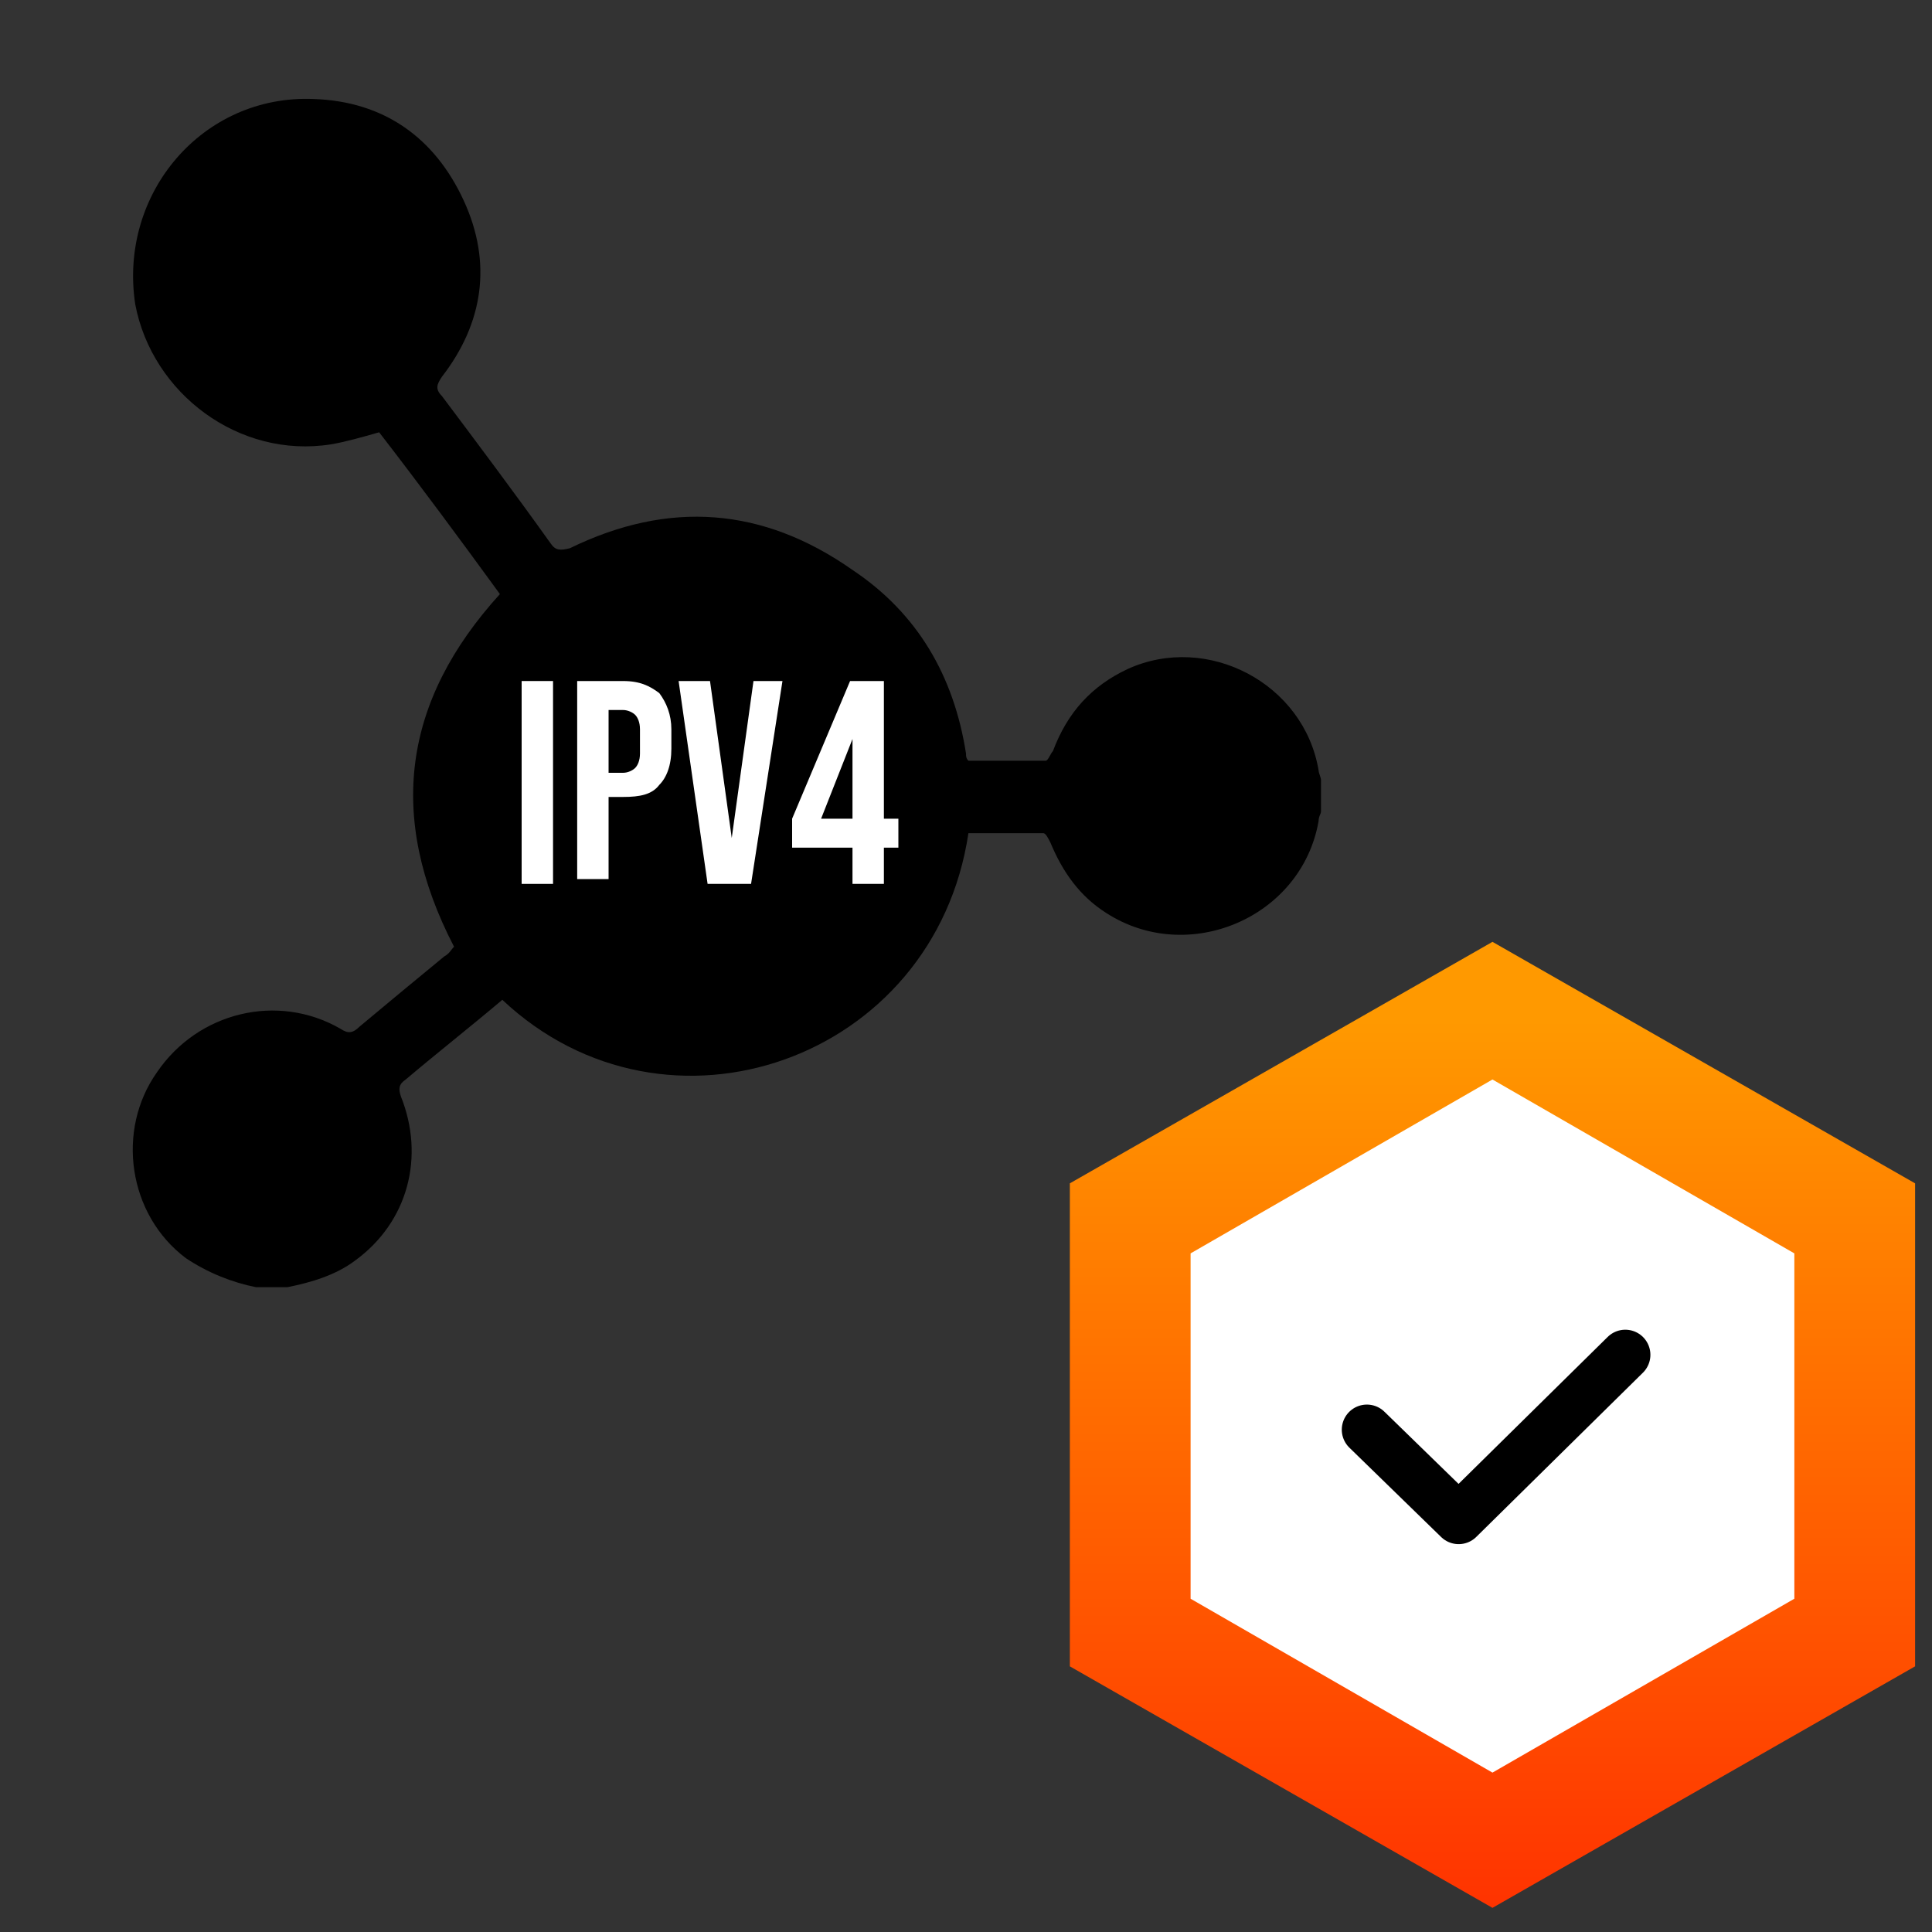 <?xml version="1.0" encoding="utf-8"?>
<!-- Generator: Adobe Illustrator 26.0.3, SVG Export Plug-In . SVG Version: 6.00 Build 0)  -->
<svg version="1.1" xmlns="http://www.w3.org/2000/svg" xmlns:xlink="http://www.w3.org/1999/xlink" x="0px" y="0px" width="80px"
	 height="80px" viewBox="0 0 80 80" style="enable-background:new 0 0 80 80;" xml:space="preserve">
<rect x="0" y="0" width="80" height="80" fill="#333333" stroke="none"/>
<style type="text/css">
	.st0{fill:#FFFFFF;}
	.st1{fill:none;stroke:#000000;stroke-width:2.079;stroke-linecap:round;stroke-linejoin:round;}
	.st2{fill:url(#SVGID_1_);}
</style>
<g id="Ebene_2">
	<g>
		<path d="M10.6,53.3c-1-0.2-2-0.6-2.9-1.2c-2.4-1.8-2.9-5.3-1.2-7.7c1.7-2.5,5-3.3,7.6-1.8c0.3,0.2,0.5,0.2,0.8-0.1
			c1.2-1,2.4-2,3.5-2.9c0.2-0.1,0.3-0.3,0.4-0.4C16,33.8,16.7,29,20.7,24.6c-1.6-2.2-3.3-4.5-5-6.7c-0.7,0.2-1.4,0.4-2,0.5
			c-3.8,0.6-7.4-2.1-8.1-5.8C4.9,8,8.4,3.9,13,4.1c2.9,0.1,5,1.6,6.2,4.2c1.2,2.6,0.8,5.1-0.9,7.3c-0.2,0.3-0.3,0.5,0,0.8
			c1.5,2,3,4,4.5,6.1c0.2,0.3,0.4,0.3,0.8,0.2c4.1-2,8-1.7,11.7,0.9c2.7,1.8,4.2,4.4,4.7,7.6c0,0.1,0,0.2,0.1,0.3c1.1,0,2.1,0,3.2,0
			c0.1,0,0.2-0.3,0.3-0.4c0.6-1.6,1.6-2.7,3.1-3.4c3.3-1.5,7.3,0.6,7.9,4.2c0,0.1,0.1,0.3,0.1,0.4c0,0.4,0,0.9,0,1.3
			c0,0.1-0.1,0.2-0.1,0.4c-0.7,4-5.4,6-8.8,3.8c-1.1-0.7-1.8-1.7-2.3-2.9c-0.1-0.2-0.2-0.4-0.3-0.4c-1,0-2.1,0-3.1,0
			c-1.4,9.4-12.5,13.3-19.3,6.9c-1.3,1.1-2.7,2.2-4,3.3c-0.3,0.2-0.3,0.4-0.2,0.7c1,2.5,0.3,5.2-1.9,6.8c-0.8,0.6-1.8,0.9-2.8,1.1
			C11.5,53.3,11.1,53.3,10.6,53.3z"/>
	</g>
	<g>
		<path class="st0" d="M21.6,28.2h1.3v8.4h-1.3V28.2z"/>
		<path class="st0" d="M23.9,28.2h1.9c0.7,0,1.1,0.2,1.5,0.5c0.3,0.4,0.5,0.9,0.5,1.5v0.8c0,0.7-0.2,1.2-0.5,1.5
			c-0.3,0.4-0.8,0.5-1.5,0.5h-0.6v3.4h-1.3V28.2z M25.8,32c0.2,0,0.4-0.1,0.5-0.2c0.1-0.1,0.2-0.3,0.2-0.6v-1c0-0.3-0.1-0.5-0.2-0.6
			s-0.3-0.2-0.5-0.2h-0.6V32H25.8z"/>
		<path class="st0" d="M28.1,28.2h1.3l0.9,6.5h0l0.9-6.5h1.2l-1.3,8.4h-1.8L28.1,28.2z"/>
		<path class="st0" d="M35.3,35.1h-2.5v-1.2l2.4-5.7h1.4v5.7h0.6v1.2h-0.6v1.5h-1.3V35.1z M35.3,33.9v-3.3h0L34,33.9H35.3z"/>
	</g>
</g>
<g id="Ebene_1">
	<g>
		<path class="st0" d="M47.5,52.1v16.3l14.2,8.1l14.2-8.1V52.1L61.7,44L47.5,52.1z"/>
		<path class="st1" d="M56.6,59.2l3.8,3.7l6.9-6.8"/>
		
			<linearGradient id="SVGID_1_" gradientUnits="userSpaceOnUse" x1="61.765" y1="3" x2="61.765" y2="39.768" gradientTransform="matrix(1 0 0 -1 0 82)">
			<stop  offset="0" style="stop-color:#FF3300"/>
			<stop  offset="1" style="stop-color:#FF9900"/>
		</linearGradient>
		<path class="st2" d="M61.8,79L44.3,69V49l17.5-10l17.5,10v20L61.8,79z M49.3,66.2l12.5,7.2l12.5-7.2V51.9l-12.5-7.2l-12.5,7.2
			V66.2z"/>
	</g>
</g>
</svg>
